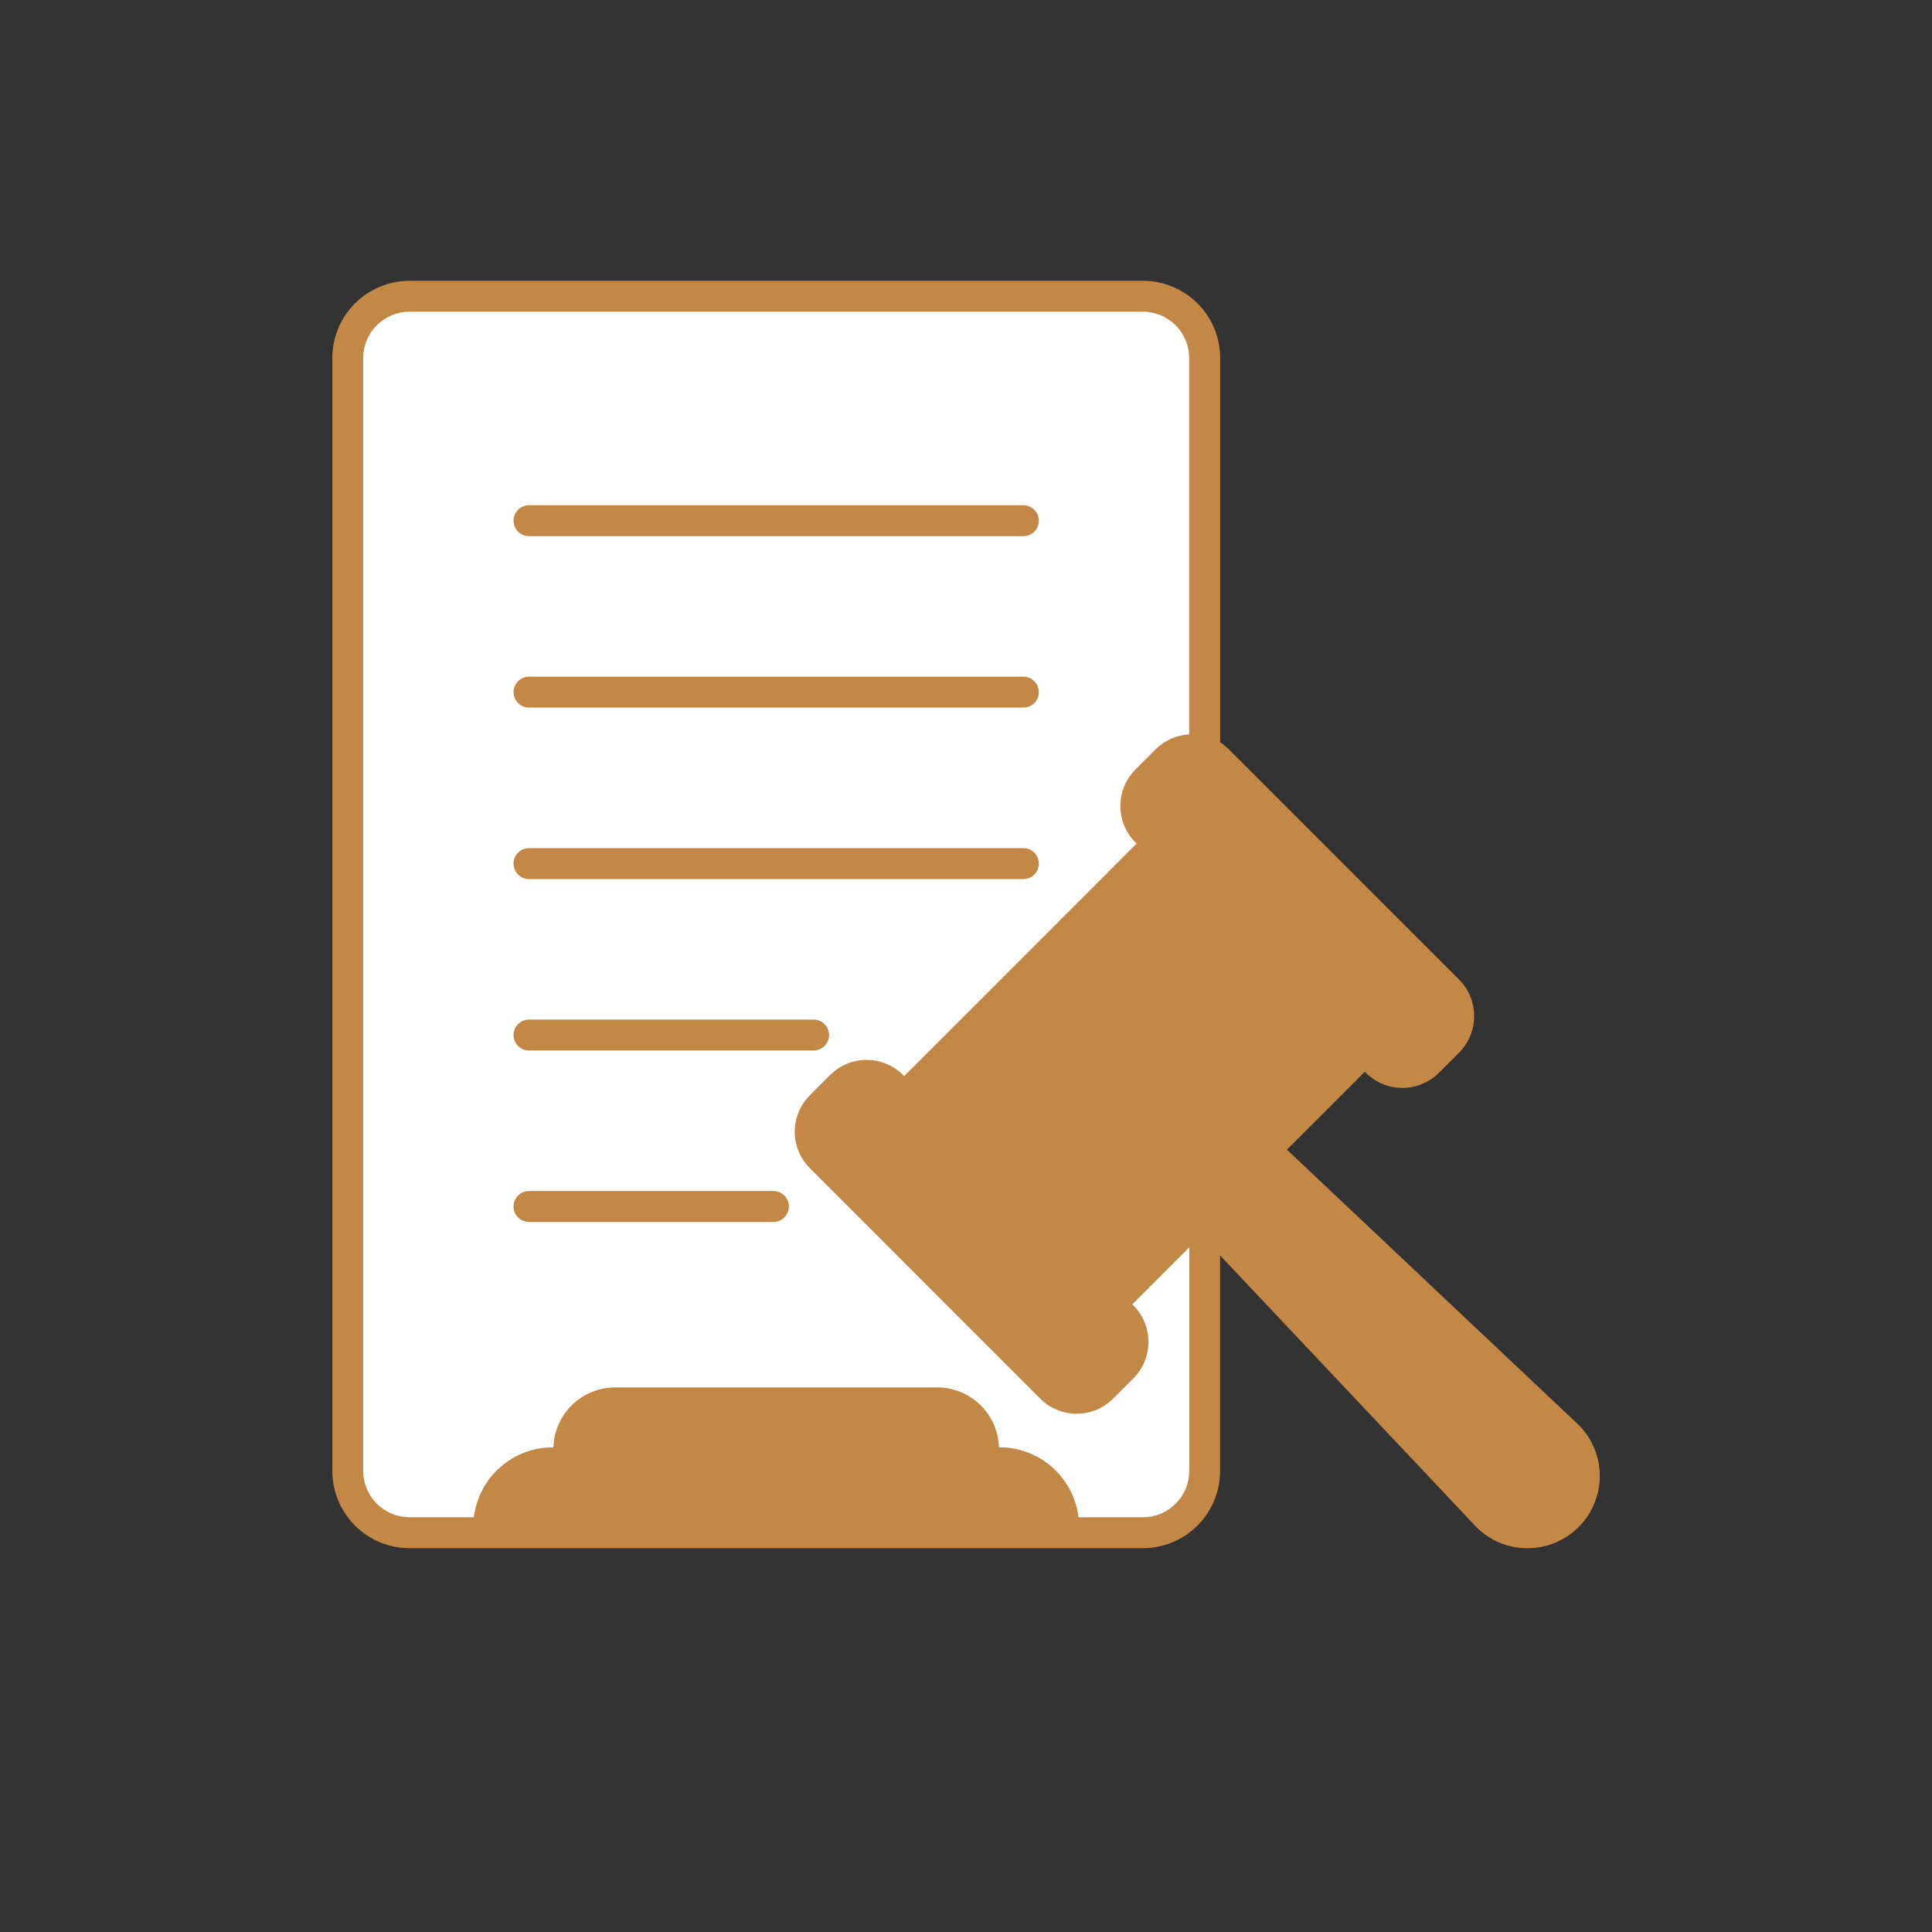 <svg width="150" height="150" viewBox="0 0 150 150" fill="none" xmlns="http://www.w3.org/2000/svg">
<rect x="0" y="0" width="150" height="150" fill="#333333" stroke="none"/>
<path d="M122.264 110.346L99.913 89.258L105.961 83.21L106.047 83.296C106.799 84.046 107.817 84.467 108.879 84.467C109.941 84.467 110.959 84.046 111.711 83.296L113.286 81.724C114.034 80.971 114.453 79.953 114.453 78.892C114.453 77.831 114.034 76.813 113.286 76.06L95.401 58.17C95.198 57.97 94.975 57.792 94.736 57.638V27.801C94.736 26.209 94.104 24.683 92.979 23.558C91.853 22.433 90.327 21.801 88.736 21.801H31.801C30.209 21.801 28.683 22.433 27.558 23.558C26.433 24.683 25.801 26.209 25.801 27.801V114.201C25.801 115.792 26.433 117.318 27.558 118.443C28.683 119.569 30.209 120.201 31.801 120.201H88.729C90.32 120.201 91.846 119.569 92.971 118.443C94.097 117.318 94.729 115.792 94.729 114.201V97.473L114.344 118.264C114.841 118.84 115.45 119.308 116.133 119.641C116.817 119.974 117.561 120.165 118.321 120.201H118.39C119.552 120.244 120.698 119.924 121.671 119.288C122.643 118.651 123.394 117.728 123.819 116.646C124.244 115.564 124.323 114.377 124.044 113.249C123.766 112.12 123.144 111.106 122.264 110.346Z" fill="#C38846"/>
<path d="M88.727 117.799H83.735C83.553 116.305 82.832 114.928 81.707 113.928C80.582 112.928 79.13 112.373 77.625 112.368H77.56C77.521 111.125 77.001 109.945 76.109 109.078C75.217 108.211 74.023 107.724 72.779 107.719H47.745C46.501 107.724 45.307 108.212 44.416 109.08C43.525 109.947 43.005 111.127 42.966 112.37H42.902C41.397 112.375 39.945 112.929 38.82 113.929C37.694 114.929 36.973 116.305 36.791 117.799H31.799C30.844 117.799 29.929 117.42 29.254 116.745C28.578 116.07 28.199 115.154 28.199 114.199V27.799C28.199 26.844 28.578 25.929 29.254 25.254C29.929 24.578 30.844 24.199 31.799 24.199H88.727C89.682 24.199 90.598 24.578 91.273 25.254C91.948 25.929 92.327 26.844 92.327 27.799V57.019C91.35 57.069 90.425 57.479 89.73 58.169L88.158 59.743C87.786 60.115 87.491 60.556 87.29 61.042C87.088 61.528 86.985 62.048 86.985 62.574C86.985 63.1 87.088 63.62 87.29 64.106C87.491 64.592 87.786 65.033 88.158 65.405L88.245 65.494L70.199 83.549L70.11 83.462C69.359 82.712 68.341 82.291 67.28 82.291C66.218 82.291 65.2 82.712 64.449 83.462L62.877 85.037C62.505 85.408 62.21 85.85 62.008 86.335C61.807 86.821 61.703 87.342 61.703 87.868C61.703 88.393 61.807 88.914 62.008 89.4C62.21 89.886 62.505 90.327 62.877 90.698L80.759 108.588C81.131 108.96 81.573 109.255 82.058 109.457C82.544 109.658 83.065 109.762 83.591 109.762C84.117 109.762 84.638 109.658 85.124 109.457C85.61 109.255 86.051 108.96 86.423 108.588L87.995 107.016C88.744 106.264 89.165 105.246 89.165 104.184C89.165 103.122 88.744 102.104 87.995 101.352L87.909 101.266L92.334 96.84V114.199C92.334 114.673 92.241 115.141 92.06 115.579C91.878 116.016 91.612 116.413 91.278 116.747C90.942 117.082 90.545 117.347 90.107 117.527C89.669 117.708 89.201 117.8 88.727 117.799Z" fill="white"/>
<path d="M41.071 41.627H79.457C79.775 41.627 80.08 41.5 80.305 41.275C80.53 41.05 80.657 40.745 80.657 40.427C80.657 40.108 80.53 39.803 80.305 39.578C80.08 39.353 79.775 39.227 79.457 39.227H41.071C40.753 39.227 40.448 39.353 40.223 39.578C39.998 39.803 39.871 40.108 39.871 40.427C39.871 40.745 39.998 41.05 40.223 41.275C40.448 41.5 40.753 41.627 41.071 41.627Z" fill="#C38846"/>
<path d="M41.071 54.937H79.457C79.775 54.937 80.08 54.811 80.305 54.586C80.53 54.361 80.657 54.055 80.657 53.737C80.657 53.419 80.53 53.114 80.305 52.889C80.08 52.663 79.775 52.537 79.457 52.537H41.071C40.753 52.537 40.448 52.663 40.223 52.889C39.998 53.114 39.871 53.419 39.871 53.737C39.871 54.055 39.998 54.361 40.223 54.586C40.448 54.811 40.753 54.937 41.071 54.937Z" fill="#C38846"/>
<path d="M41.071 68.25H79.457C79.775 68.25 80.08 68.123 80.305 67.898C80.53 67.673 80.657 67.368 80.657 67.05C80.657 66.731 80.53 66.426 80.305 66.201C80.08 65.976 79.775 65.85 79.457 65.85H41.071C40.753 65.85 40.448 65.976 40.223 66.201C39.998 66.426 39.871 66.731 39.871 67.05C39.871 67.368 39.998 67.673 40.223 67.898C40.448 68.123 40.753 68.25 41.071 68.25Z" fill="#C38846"/>
<path d="M41.071 81.56H63.168C63.486 81.56 63.791 81.434 64.016 81.209C64.242 80.984 64.368 80.678 64.368 80.36C64.368 80.042 64.242 79.737 64.016 79.512C63.791 79.287 63.486 79.16 63.168 79.16H41.071C40.753 79.16 40.448 79.287 40.223 79.512C39.998 79.737 39.871 80.042 39.871 80.36C39.871 80.678 39.998 80.984 40.223 81.209C40.448 81.434 40.753 81.56 41.071 81.56Z" fill="#C38846"/>
<path d="M60.048 92.471H41.071C40.753 92.471 40.448 92.597 40.223 92.822C39.998 93.047 39.871 93.352 39.871 93.671C39.871 93.989 39.998 94.294 40.223 94.519C40.448 94.744 40.753 94.871 41.071 94.871H60.048C60.366 94.871 60.671 94.744 60.896 94.519C61.121 94.294 61.248 93.989 61.248 93.671C61.248 93.352 61.121 93.047 60.896 92.822C60.671 92.597 60.366 92.471 60.048 92.471Z" fill="#C38846"/>
<path d="M89.945 67.192L71.887 85.25L86.208 99.572L104.267 81.513L89.945 67.192Z" fill="#C38846"/>
<path d="M86.293 103.049C86.594 103.351 86.763 103.759 86.763 104.185C86.763 104.61 86.594 105.019 86.293 105.32L84.721 106.892C84.416 107.184 84.009 107.348 83.586 107.348C83.163 107.348 82.756 107.184 82.451 106.892L64.564 89C64.415 88.851 64.296 88.674 64.216 88.48C64.135 88.285 64.094 88.076 64.094 87.866C64.094 87.655 64.135 87.447 64.216 87.252C64.296 87.058 64.415 86.881 64.564 86.732L66.136 85.157C66.437 84.858 66.845 84.689 67.27 84.689C67.695 84.689 68.102 84.858 68.404 85.157L86.293 103.049Z" fill="#C38846"/>
<path d="M111.589 77.756C111.889 78.058 112.057 78.466 112.057 78.891C112.057 79.317 111.889 79.725 111.589 80.026L110.014 81.598C109.713 81.899 109.305 82.067 108.879 82.067C108.453 82.067 108.045 81.899 107.744 81.598L89.857 63.709C89.708 63.56 89.59 63.383 89.509 63.188C89.428 62.994 89.387 62.785 89.387 62.575C89.387 62.364 89.428 62.156 89.509 61.961C89.59 61.767 89.708 61.59 89.857 61.441L91.429 59.866C91.73 59.567 92.138 59.398 92.563 59.398C92.988 59.398 93.395 59.567 93.697 59.866L111.589 77.756Z" fill="#C38846"/>
<path d="M77.625 114.77C78.498 114.771 79.343 115.074 80.019 115.626C80.695 116.178 81.159 116.946 81.335 117.801H39.191C39.367 116.946 39.832 116.178 40.508 115.625C41.184 115.073 42.029 114.771 42.902 114.77H77.625Z" fill="#C38846"/>
<path d="M45.383 112.368C45.415 111.762 45.678 111.192 46.118 110.773C46.557 110.355 47.14 110.12 47.747 110.117H72.781C73.388 110.12 73.971 110.355 74.411 110.773C74.851 111.191 75.115 111.762 75.148 112.368H45.383Z" fill="#C38846"/>
<path d="M120.685 116.683C120.397 117.022 120.04 117.297 119.639 117.489C119.237 117.682 118.8 117.787 118.355 117.799C117.917 117.766 117.49 117.644 117.101 117.44C116.712 117.237 116.369 116.956 116.091 116.616L94.957 94.214L98.216 90.955L120.618 112.089C120.958 112.367 121.238 112.711 121.442 113.1C121.645 113.489 121.767 113.915 121.801 114.353C121.777 114.795 121.666 115.229 121.475 115.629C121.283 116.029 121.015 116.387 120.685 116.683Z" fill="#C38846"/>
</svg>
